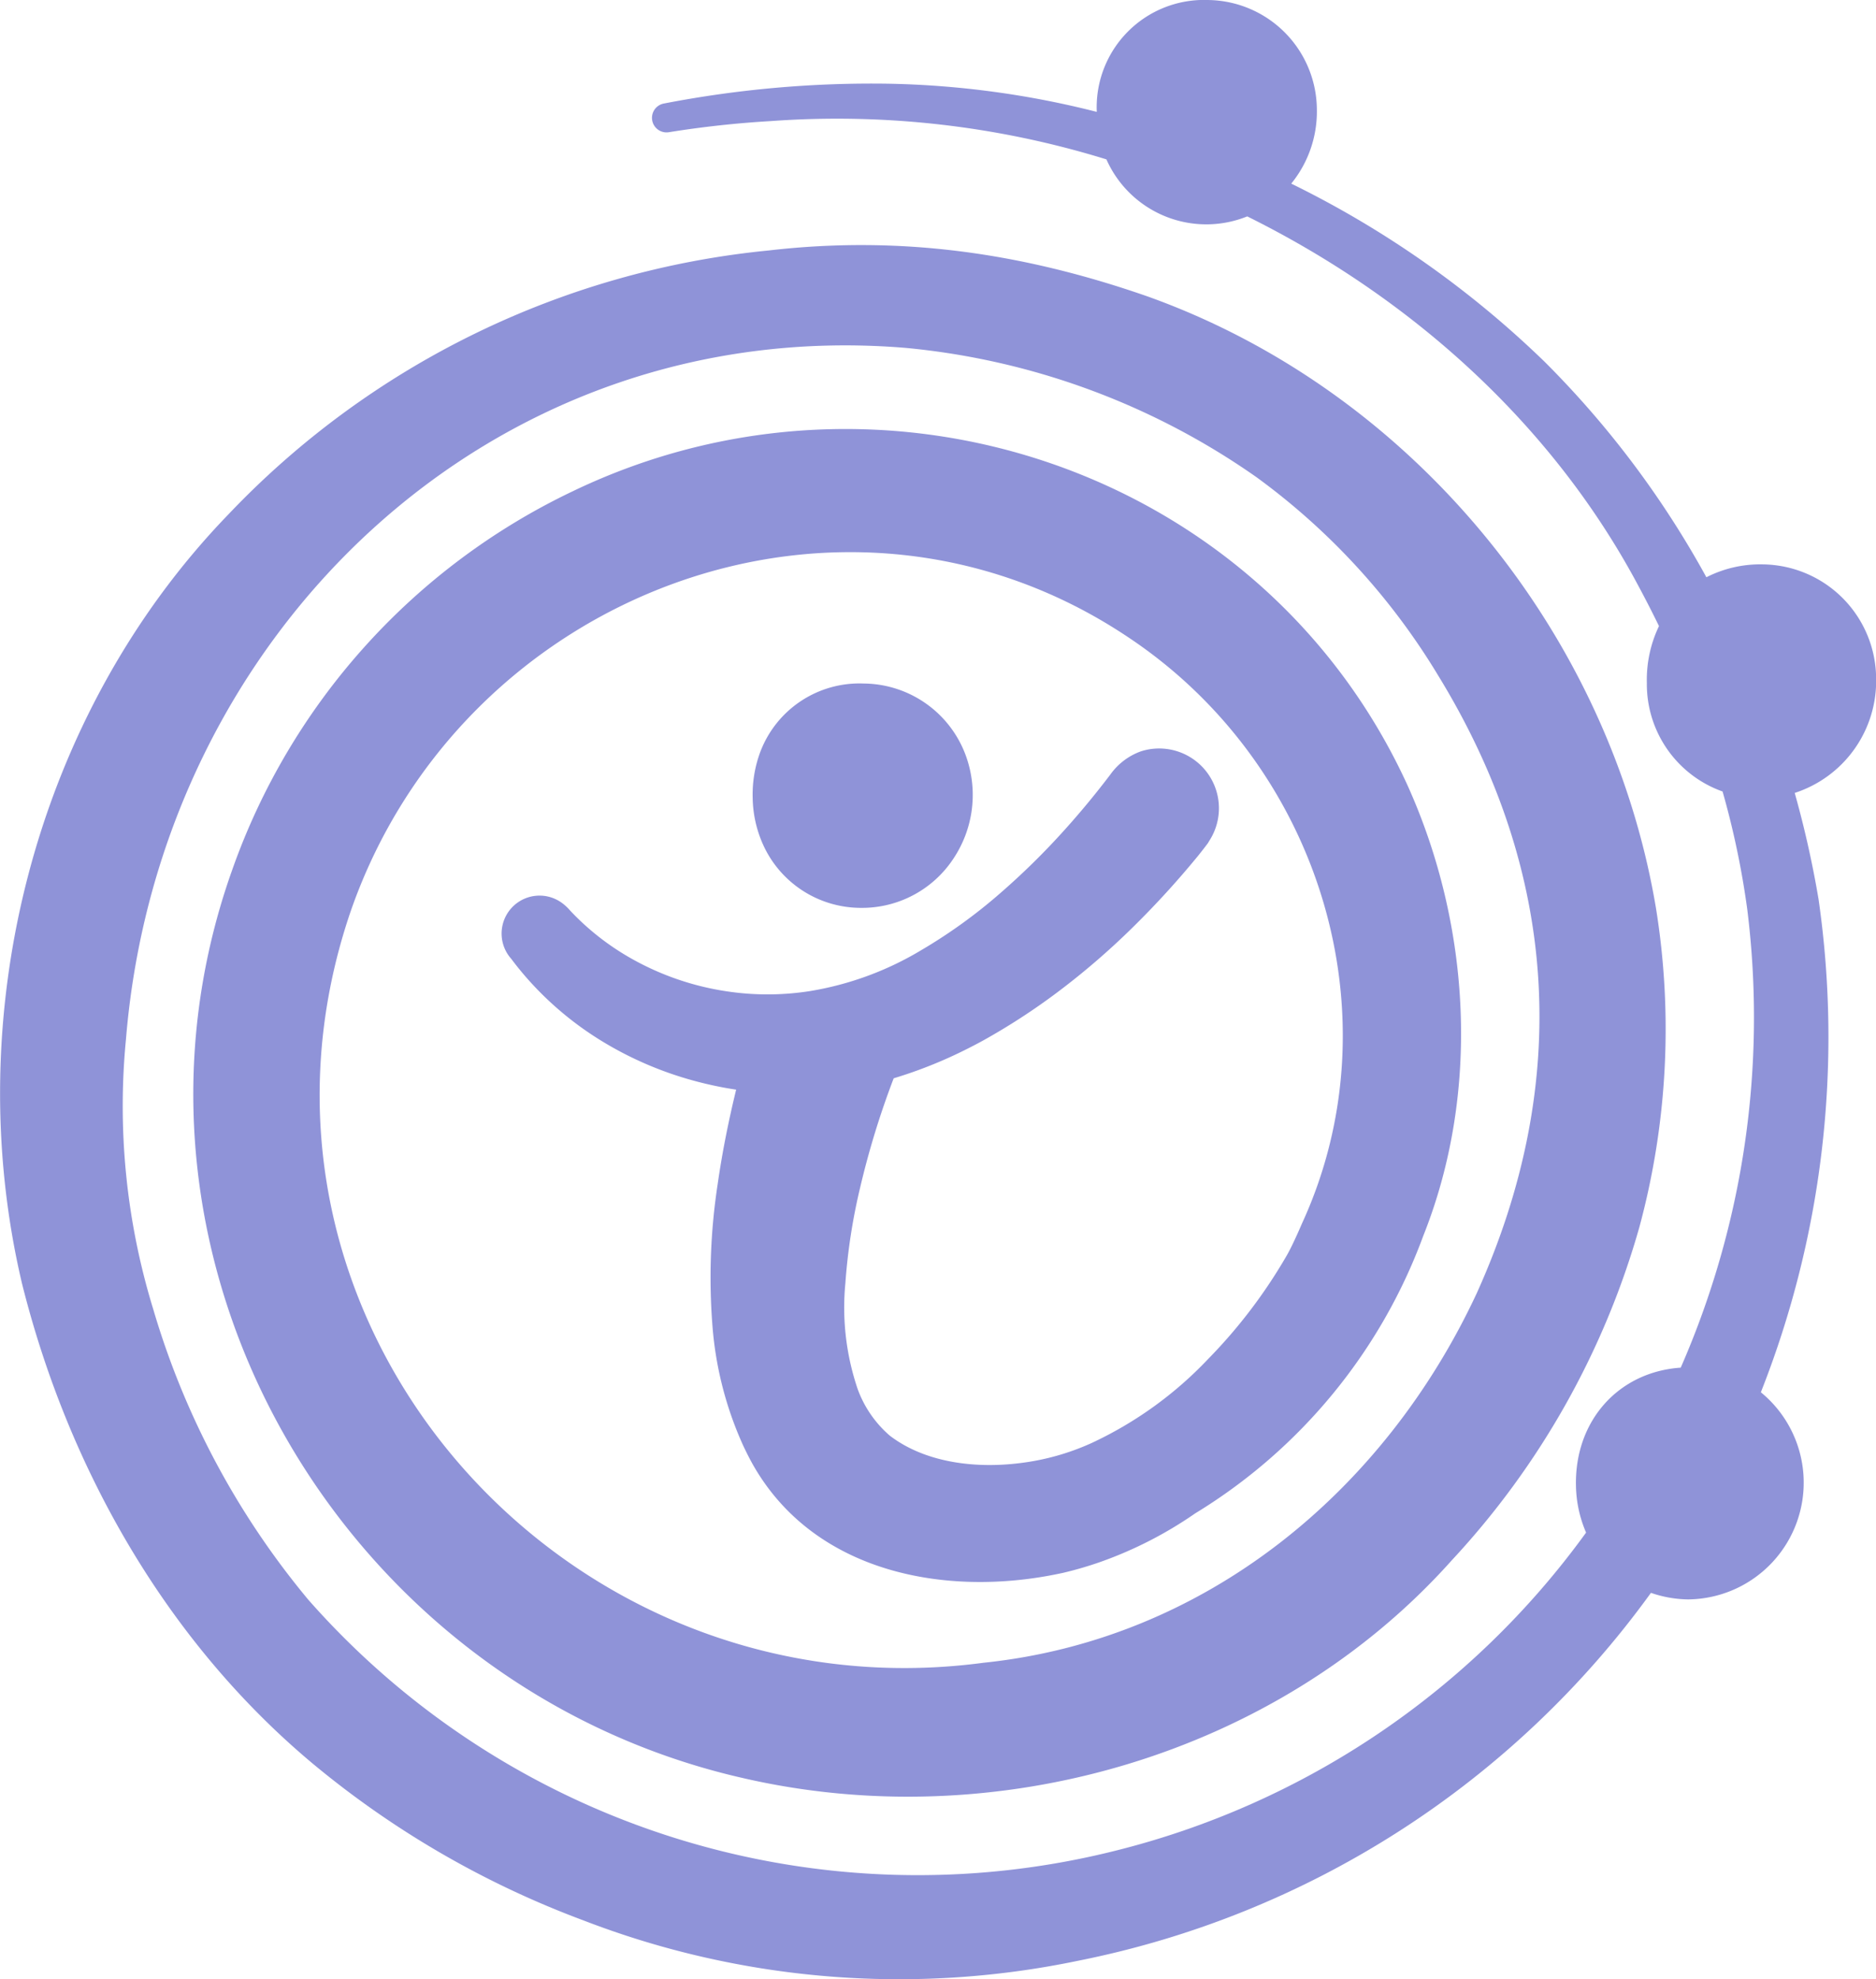<svg xmlns="http://www.w3.org/2000/svg" width="171.755" height="181.165" viewBox="0 0 171.755 181.165">
  <g id="Youth_Led_Development_color" data-name="Youth Led Development color" transform="translate(-5257.045 -3180.612)">
    <g id="Group_323" data-name="Group 323" transform="translate(5257.045 3180.612)">
      <path id="Path_3501" data-name="Path 3501" d="M4087.679,3271.644a10.009,10.009,0,0,0,8.469-4.514,10.5,10.5,0,0,0,1.347-8.759,10.041,10.041,0,0,0-9.562-7.264,9.707,9.707,0,0,0-9.469,6.255,11.156,11.156,0,0,0-.7,4.171,10.815,10.815,0,0,0,1.055,4.543A9.83,9.83,0,0,0,4087.679,3271.644Z" transform="translate(-4008.854 -3188.534)" fill="#8f93d8"/>
      <path id="Path_3502" data-name="Path 3502" d="M4161.495,3232.278a10.838,10.838,0,0,0-5.138,1.179,86.744,86.744,0,0,0-14.826-19.742,90.429,90.429,0,0,0-23.181-16.293,10.441,10.441,0,0,0,2.345-6.78,10.087,10.087,0,0,0-9.979-10.029,9.826,9.826,0,0,0-10.171,10.241,83.413,83.413,0,0,0-19.039-2.578,99.976,99.976,0,0,0-20.592,1.813,1.333,1.333,0,0,0,.484,2.622,93.181,93.181,0,0,1,9.33-1.016,83.475,83.475,0,0,1,30.7,3.508,10.007,10.007,0,0,0,12.893,5.219c14.99,7.433,27.91,18.978,35.822,33.845q.972,1.807,1.874,3.659a11.375,11.375,0,0,0-1.11,5.209,10.422,10.422,0,0,0,6.932,9.934,77.441,77.441,0,0,1,2.259,10.779,79.984,79.984,0,0,1-6.09,41.966c-5.66.381-9.693,4.819-9.593,10.756a11.271,11.271,0,0,0,.928,4.342,75.849,75.849,0,0,1-43.226,29.157,74.341,74.341,0,0,1-73.761-23.012,74.271,74.271,0,0,1-14.2-26.61,63.286,63.286,0,0,1-2.492-24.7c3.036-37.062,33.4-66.4,71.339-63.291a66.746,66.746,0,0,1,32.166,11.842,62.125,62.125,0,0,1,16.6,18.1c11.072,18.024,12.267,37.335,3.565,56.6-8.478,18.2-24.868,31.723-45.146,33.83-38.532,5.14-70.7-31.405-57.96-68.767,10.115-29.179,45.194-42.623,71.309-25.036,17.58,11.771,24.43,34.7,15.839,53.495-.007,0-.814,1.933-1.424,3a47.372,47.372,0,0,1-7.218,9.509,35.073,35.073,0,0,1-10.673,7.69,22.346,22.346,0,0,1-6.478,1.824c-4.289.549-8.832-.081-12-2.514a10.287,10.287,0,0,1-2.923-4.238,23.189,23.189,0,0,1-1.133-9.693,54.106,54.106,0,0,1,1.367-8.827,77.806,77.806,0,0,1,2.384-8.118c.227-.638.452-1.25.673-1.828a41.4,41.4,0,0,0,6.521-2.59q.84-.417,1.656-.863a59.525,59.525,0,0,0,6.66-4.309,68.252,68.252,0,0,0,7.107-6.111,82.26,82.26,0,0,0,5.962-6.541c.235-.3.636-.8.859-1.109.053-.081.095-.161.144-.24a5.472,5.472,0,0,0-6.271-8.17,5.869,5.869,0,0,0-2.8,2.123c-1.222,1.611-2.568,3.258-4.022,4.881a66.974,66.974,0,0,1-6.047,5.971,47.7,47.7,0,0,1-7.234,5.221,28.882,28.882,0,0,1-10.152,3.745,24.991,24.991,0,0,1-7.664.03,25.327,25.327,0,0,1-8.7-2.981,23.576,23.576,0,0,1-5.63-4.4,4.391,4.391,0,0,0-.8-.739,3.473,3.473,0,0,0-4.6,5.147c.435.585.893,1.148,1.368,1.694a29.881,29.881,0,0,0,6.888,5.813,32.463,32.463,0,0,0,8.582,3.683,33.643,33.643,0,0,0,3.75.784c-.676,2.775-1.265,5.675-1.686,8.614a56.453,56.453,0,0,0-.475,13.115,32.523,32.523,0,0,0,2.807,10.857c.27.574.554,1.143.865,1.7,5.629,9.972,17.7,12.2,28.061,10.023.111-.024.223-.044.333-.069a33.287,33.287,0,0,0,3.518-1.031,36.7,36.7,0,0,0,8.61-4.423,49.9,49.9,0,0,0,20.869-25.384c5.241-13.132,4.353-28.377-1.4-41.185-13.185-28.951-47.99-40.675-76.443-27.006a60.781,60.781,0,0,0-31.2,34.681c-12.726,35.728,10.03,74.68,46.593,83.09,23.238,5.426,49.074-1.979,65.07-19.9a74.588,74.588,0,0,0,17.173-30.5,69.52,69.52,0,0,0,1.509-29.255c-4.226-25.078-22.231-47.26-46.561-55.951-11.535-4.016-22.689-5.583-34.654-4.2a78.82,78.82,0,0,0-49.524,24.212c-17.663,18.3-24.668,45.69-18.847,70.364,4.208,16.837,13.175,32.7,26.589,43.922a85.255,85.255,0,0,0,24.81,14.376,80.252,80.252,0,0,0,45.268,3.7,85.243,85.243,0,0,0,52.468-33.685,10.788,10.788,0,0,0,3.4.6,10.687,10.687,0,0,0,6.663-18.961,88.511,88.511,0,0,0,5.283-45.131,92.754,92.754,0,0,0-2.183-9.736,10.778,10.778,0,0,0,7.453-10.478A10.5,10.5,0,0,0,4161.495,3232.278Z" transform="translate(-4000.131 -3180.612)" fill="#8f93d8"/>
    </g>
  </g>
</svg>
